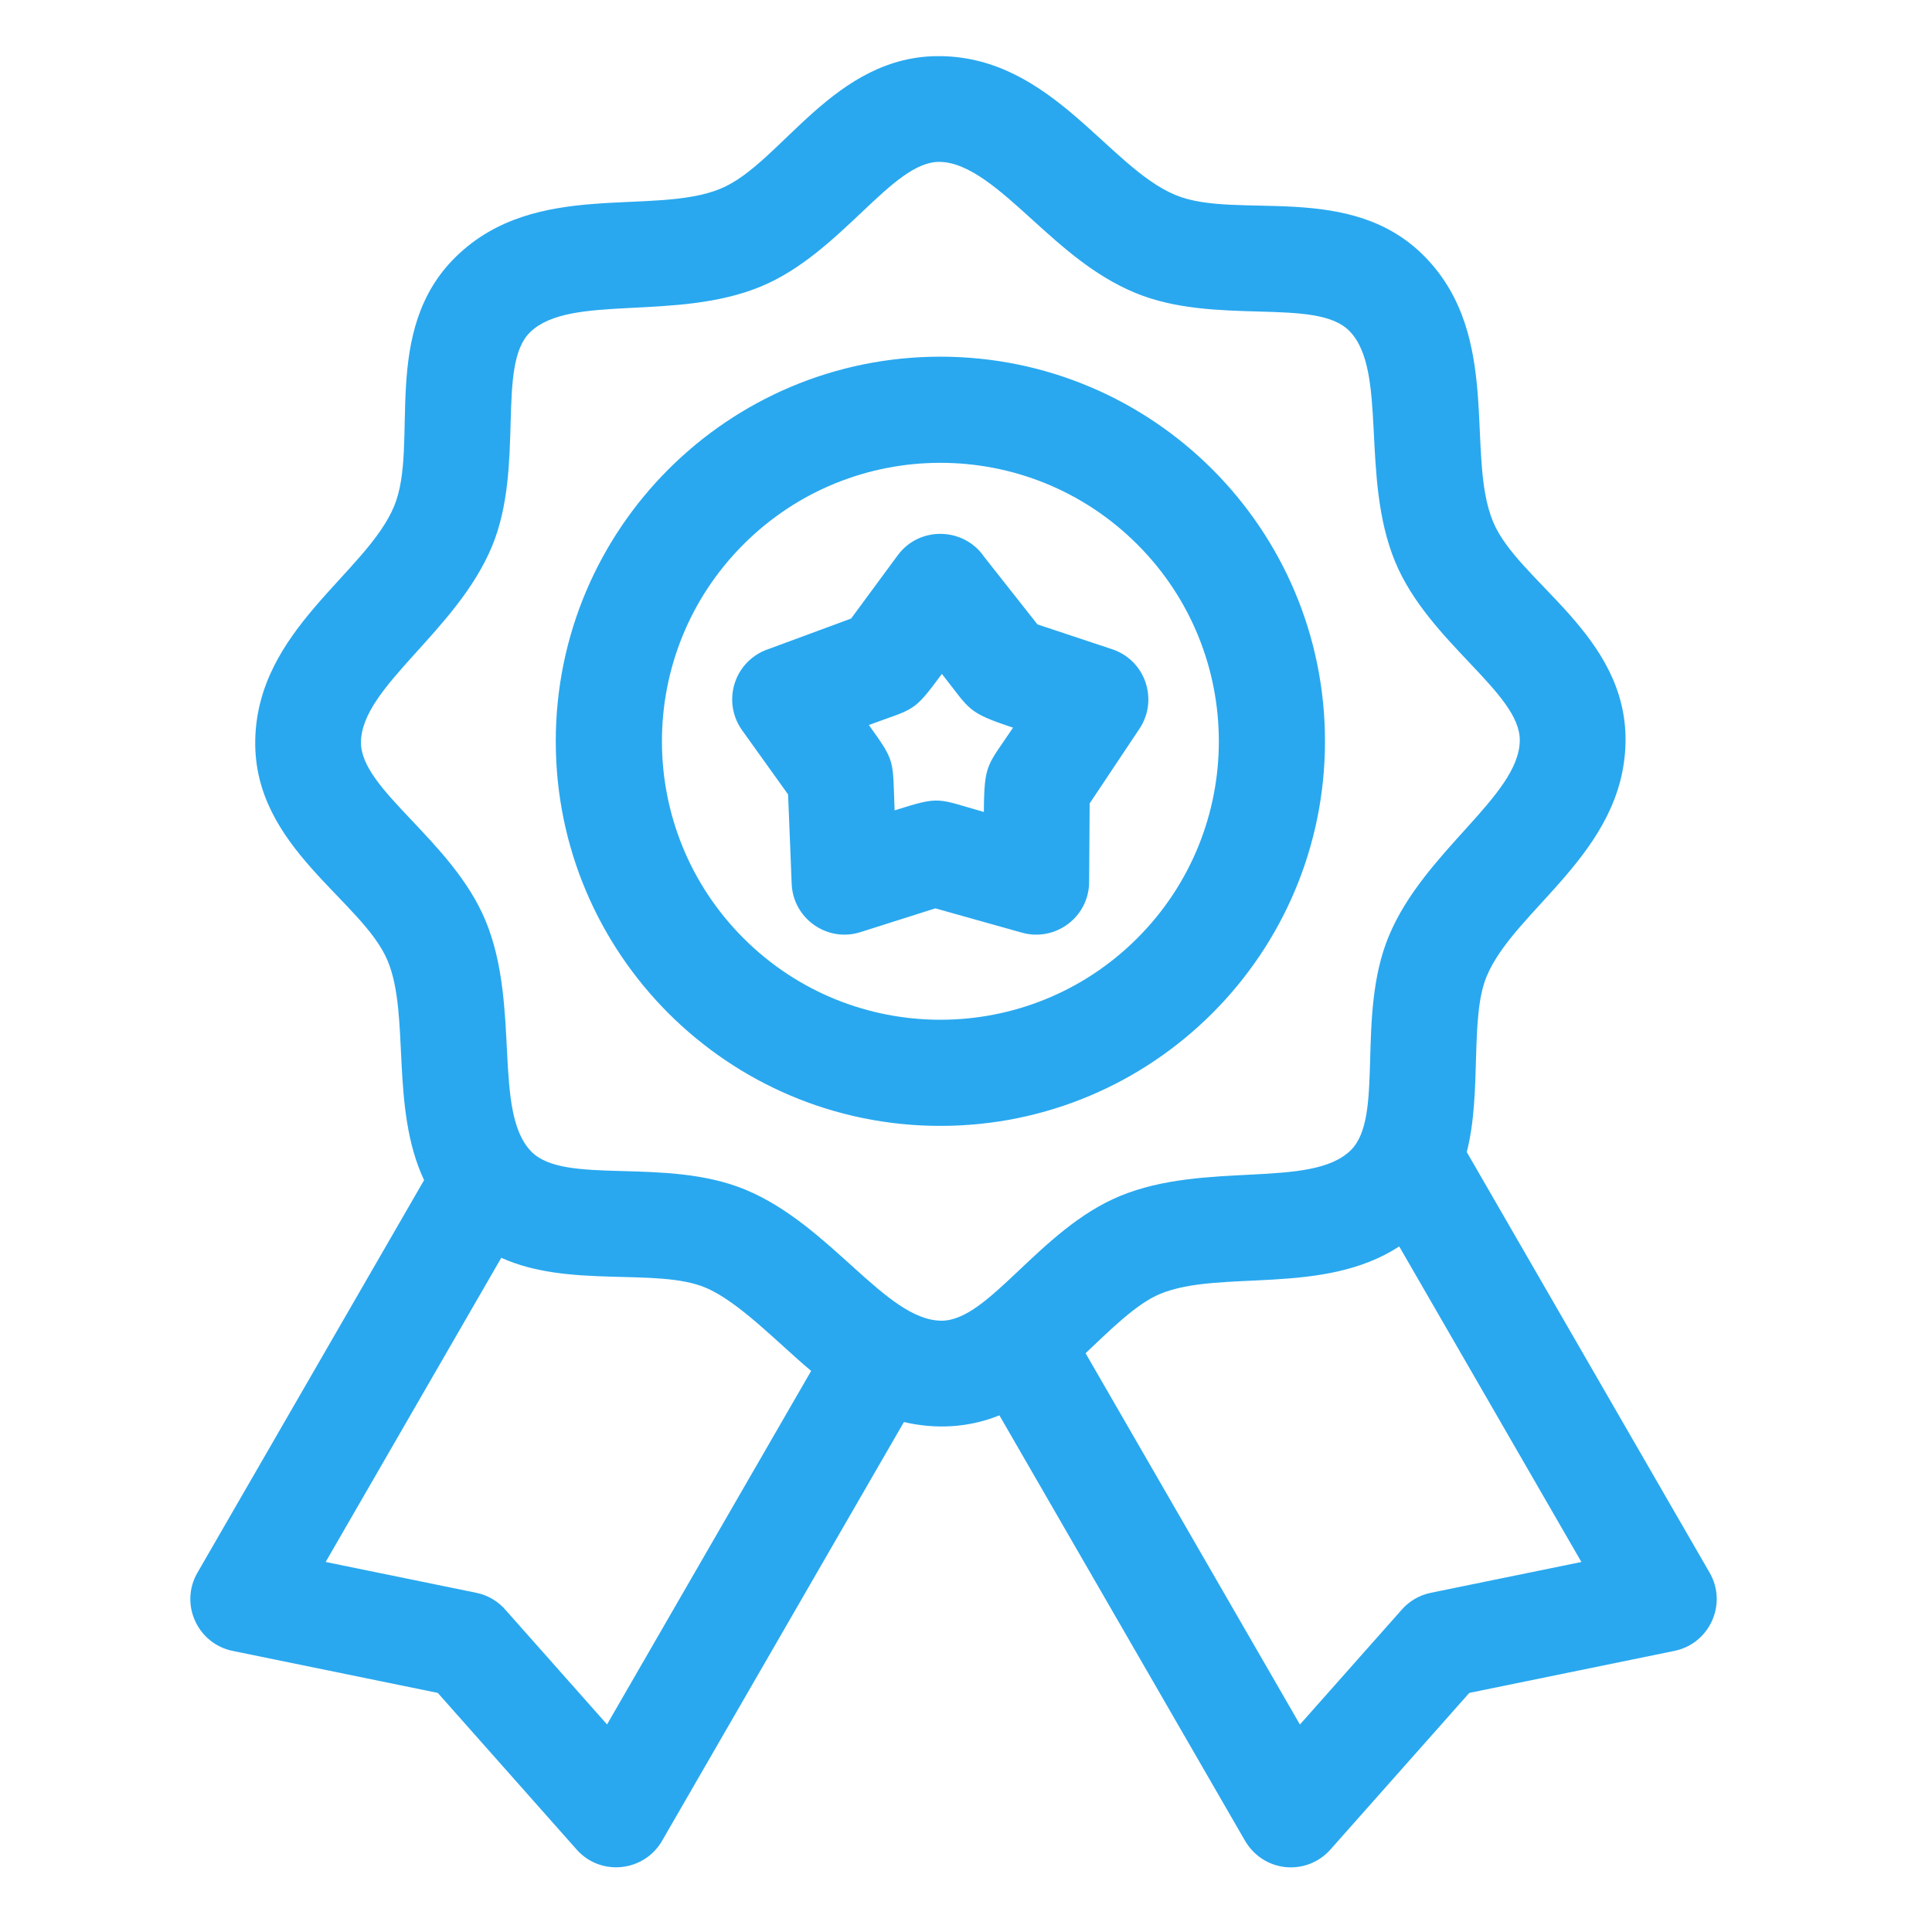 <?xml version="1.0" encoding="UTF-8"?> <svg xmlns="http://www.w3.org/2000/svg" height="512px" viewBox="-111 -33 1063 1063.753" width="512px"><path d="m696.223 601.32 133.742 231.645c9.941 17.266-.117 39.074-19.41 43.016l-112.938 23.129-76.457 86.223c-13.082 14.766-37.27 12.938-47.555-5.723l-134.719-233.332c-16.477 6.707-34.742 7.887-52.57 3.688l-133.207 230.66c-9.832 16.969-33.707 19.711-47.008 4.707l-76.441-86.223-112.945-23.129c-19.297-3.941-29.359-25.75-19.406-43.016l124.812-216.188c-18.758-39.836-7.637-90.781-20.016-120.676-13.875-33.492-73.867-62.273-72.953-121.293.949-61.145 61.133-92.078 76.496-129.152 14.051-33.93-8.125-96.469 34.258-137.562 43.883-42.535 108.414-21.859 145.539-37.238 33.488-13.871 62.266-73.863 121.289-72.949 61.145.953 92.07 61.137 129.148 76.488 33.941 14.062 96.477-8.109 137.562 34.266 42.551 43.891 21.863 108.422 37.238 145.543 13.871 33.492 73.863 62.266 72.949 121.285-.949 61.152-61.121 92.07-76.488 129.16-9.371 22.621-2.477 63.879-10.922 96.672zm-265.77-327.781c-11.152-16.293-35.621-17.027-47.578-.762l-25.637 34.793-45.074 16.652c-2.855.906-5.625 2.27-8.195 4.109-13.117 9.398-16.129 27.641-6.738 40.75l25.312 35.348 1.977 49.203c.762 19.082 19.492 32.426 37.875 26.594l41.227-13.086 47.703 13.383c18.352 5.137 36.863-8.512 36.969-27.926l.289-43.238 27.41-41.094c10.59-15.824 3.355-37.711-15.039-43.812l-41.117-13.668zm-23.23 64.504c-15.91 21.59-14.852 18.777-40.211 28.141 14.797 20.66 13.062 18.582 14.184 47.012 25.617-8.137 23.012-6.488 49.137.867.18-26.965 1.887-25.188 16.066-46.422-25.57-8.496-23.379-9.574-39.176-29.598zm-.828-174.656c-116.949 0-211.766 94.816-211.766 211.758 0 116.949 94.816 211.77 211.766 211.77s211.758-94.82 211.758-211.77c0-116.941-94.816-211.758-211.758-211.758zm108.414 103.348c-59.867-59.875-156.965-59.875-216.824 0-59.871 59.871-59.871 156.949 0 216.836 59.871 59.871 156.957 59.871 216.824 0 59.875-59.887 59.875-156.965 0-216.836zm-28.473 445.348 118.023 204.434 55.582-62.688c4.086-4.891 9.789-8.473 16.52-9.848l82.871-16.957-100.301-173.738c-41.984 27.375-98.746 12.508-131.691 26.152-13.281 5.504-28.027 20.422-41.004 32.645zm-151.094 9.734c-17.82-14.871-39.832-38.25-58.34-45.914-26.758-11.086-74.984.578-112.273-16.371l-96.699 167.488 82.875 16.961c6.727 1.367 12.43 4.957 16.516 9.848l55.535 62.637zm121.336-634.238c-17.328-15.719-34.41-31.203-50.527-31.449-26.312-.41-54.051 50.215-98.465 68.617-46.871 19.402-105.059 3.82-127.039 25.121-18.898 18.336-2.781 73.883-21.023 117.938-19.43 46.883-71.684 77.121-72.152 107.688-.41 26.32 50.211 54.051 68.609 98.465 19.414 46.867 3.824 105.059 25.133 127.043 18.324 18.902 73.879 2.773 117.93 21.031 46.891 19.418 77.125 71.672 107.691 72.141 26.312.414 54.047-50.203 98.465-68.613 46.871-19.41 105.055-3.816 127.039-25.133 18.914-18.324 2.781-73.879 21.027-117.93 19.422-46.887 71.68-77.121 72.148-107.688.41-26.316-50.211-54.039-68.609-98.469-19.414-46.871-3.828-105.055-25.133-127.035-18.328-18.902-73.883-2.785-117.93-21.027-22.613-9.367-39.977-25.117-57.164-40.699zm0 0" fill-rule="evenodd" fill="#29A8EF"></path></svg> 